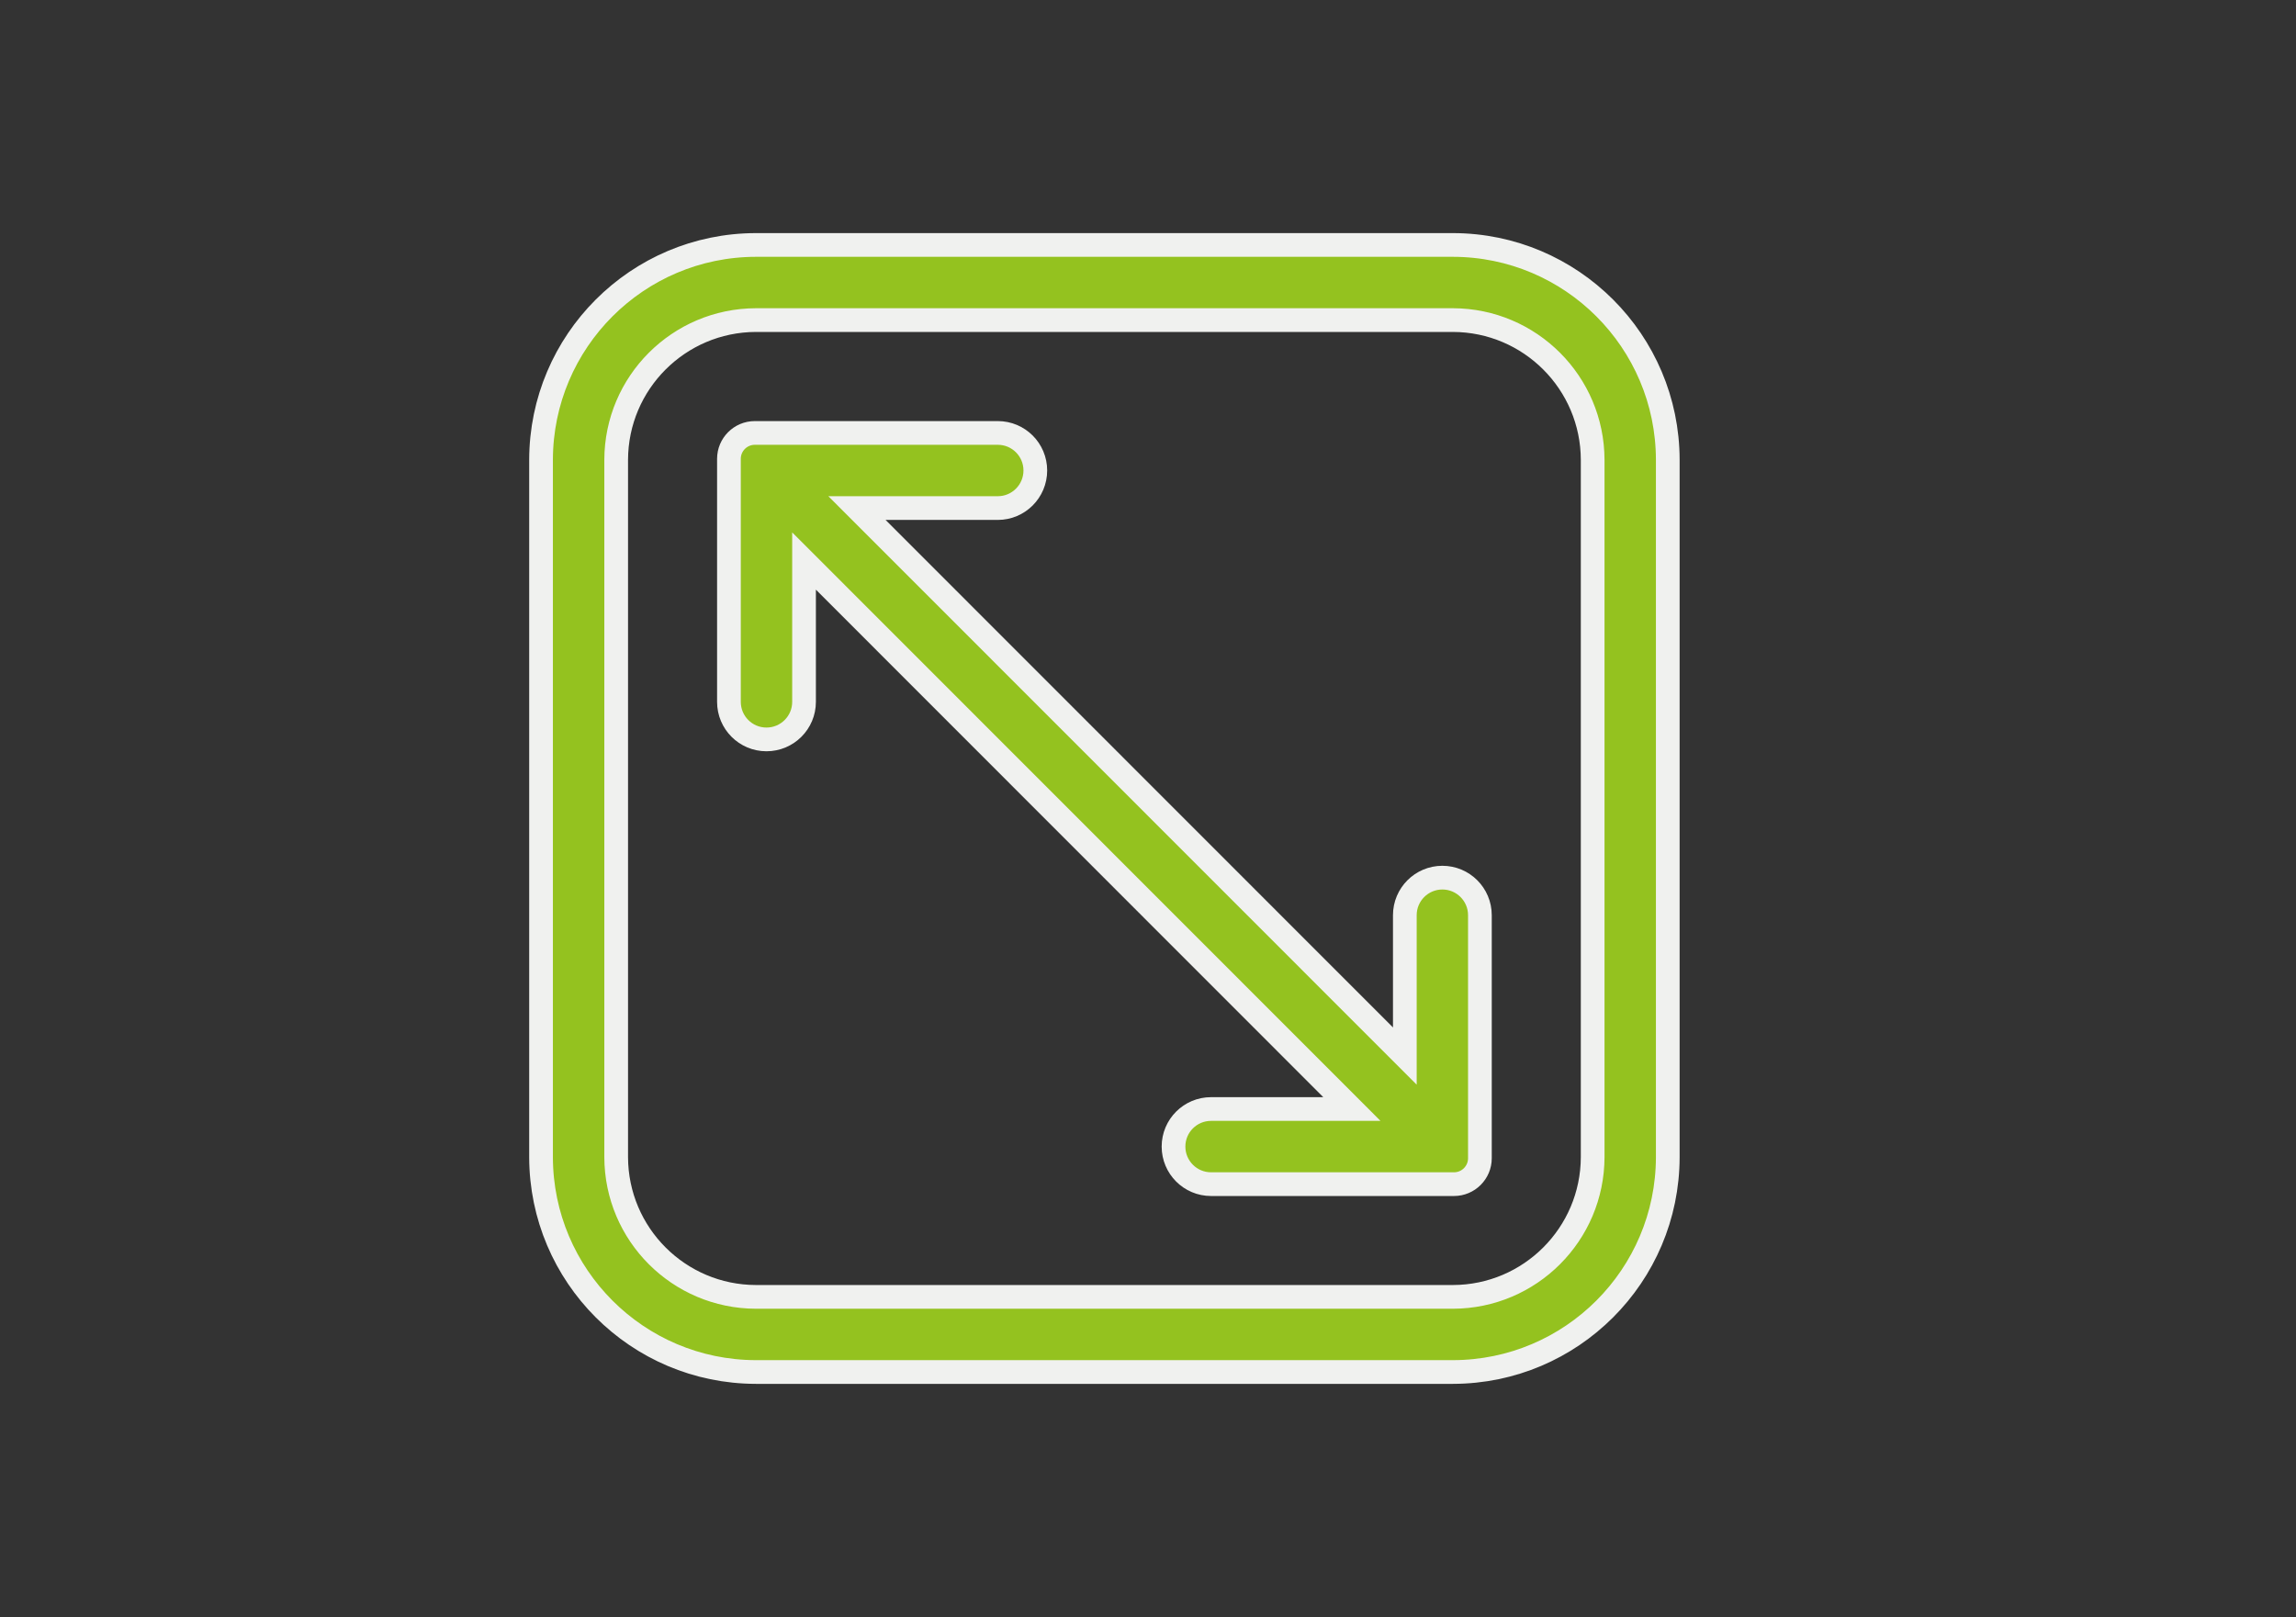 <?xml version="1.0" encoding="UTF-8" standalone="no"?>
<!DOCTYPE svg PUBLIC "-//W3C//DTD SVG 1.1//EN" "http://www.w3.org/Graphics/SVG/1.1/DTD/svg11.dtd">
<svg width="100%" height="100%" viewBox="0 0 176 124" version="1.1" xmlns="http://www.w3.org/2000/svg" xmlns:xlink="http://www.w3.org/1999/xlink" xml:space="preserve" xmlns:serif="http://www.serif.com/" style="fill-rule:evenodd;clip-rule:evenodd;stroke-miterlimit:10;">
    <rect x="0" y="0" width="176" height="124" fill="#333333" stroke="none"/>
    <g transform="matrix(1,0,0,1,-811,-1796)">
        <g id="Yard_Size_Green" transform="matrix(0.712,0,0,0.606,602.885,160.28)">
            <rect x="293" y="2700" width="245" height="203" style="fill:none;"/>
            <g transform="matrix(3.545,0,0,4.167,448.724,2872.79)">
                <path d="M0,-34.219L-21.17,-34.219C-24.771,-34.213 -27.688,-31.295 -27.695,-27.695L-27.695,-6.524C-27.688,-2.924 -24.771,-0.006 -21.17,0L0,0C3.601,-0.006 6.518,-2.924 6.524,-6.524L6.524,-27.695C6.518,-31.295 3.601,-34.213 0,-34.219ZM4.243,-6.524C4.237,-4.184 2.341,-2.287 0,-2.281L-21.17,-2.281C-23.511,-2.287 -25.407,-4.184 -25.413,-6.524L-25.413,-27.695C-25.407,-30.035 -23.511,-31.931 -21.17,-31.938L0,-31.938C2.341,-31.931 4.237,-30.035 4.243,-27.695L4.243,-6.524Z" style="fill:rgb(148,194,31);fill-rule:nonzero;stroke:rgb(240,241,239);stroke-width:0.72px;"/>
            </g>
            <g transform="matrix(3.545,0,0,4.167,447.584,2792.76)">
                <path d="M0,4.196C-0.63,4.196 -1.14,4.707 -1.14,5.336L-1.14,9.613L-17.779,-7.025L-13.502,-7.025C-12.872,-7.025 -12.362,-7.536 -12.362,-8.166C-12.362,-8.796 -12.872,-9.306 -13.502,-9.306L-20.88,-9.306C-21.315,-9.306 -21.667,-8.954 -21.667,-8.519L-21.667,-1.141C-21.667,-0.511 -21.157,-0.001 -20.527,-0.001C-19.897,-0.001 -19.386,-0.511 -19.386,-1.141L-19.386,-5.417L-2.748,11.221L-7.025,11.221C-7.655,11.221 -8.165,11.731 -8.165,12.361C-8.165,12.991 -7.655,13.502 -7.025,13.502L0.354,13.502C0.788,13.502 1.14,13.149 1.14,12.715L1.14,5.336C1.14,4.707 0.63,4.196 0,4.196Z" style="fill:rgb(148,194,31);fill-rule:nonzero;stroke:rgb(240,241,239);stroke-width:0.72px;"/>
            </g>
        </g>
    </g>
</svg>
